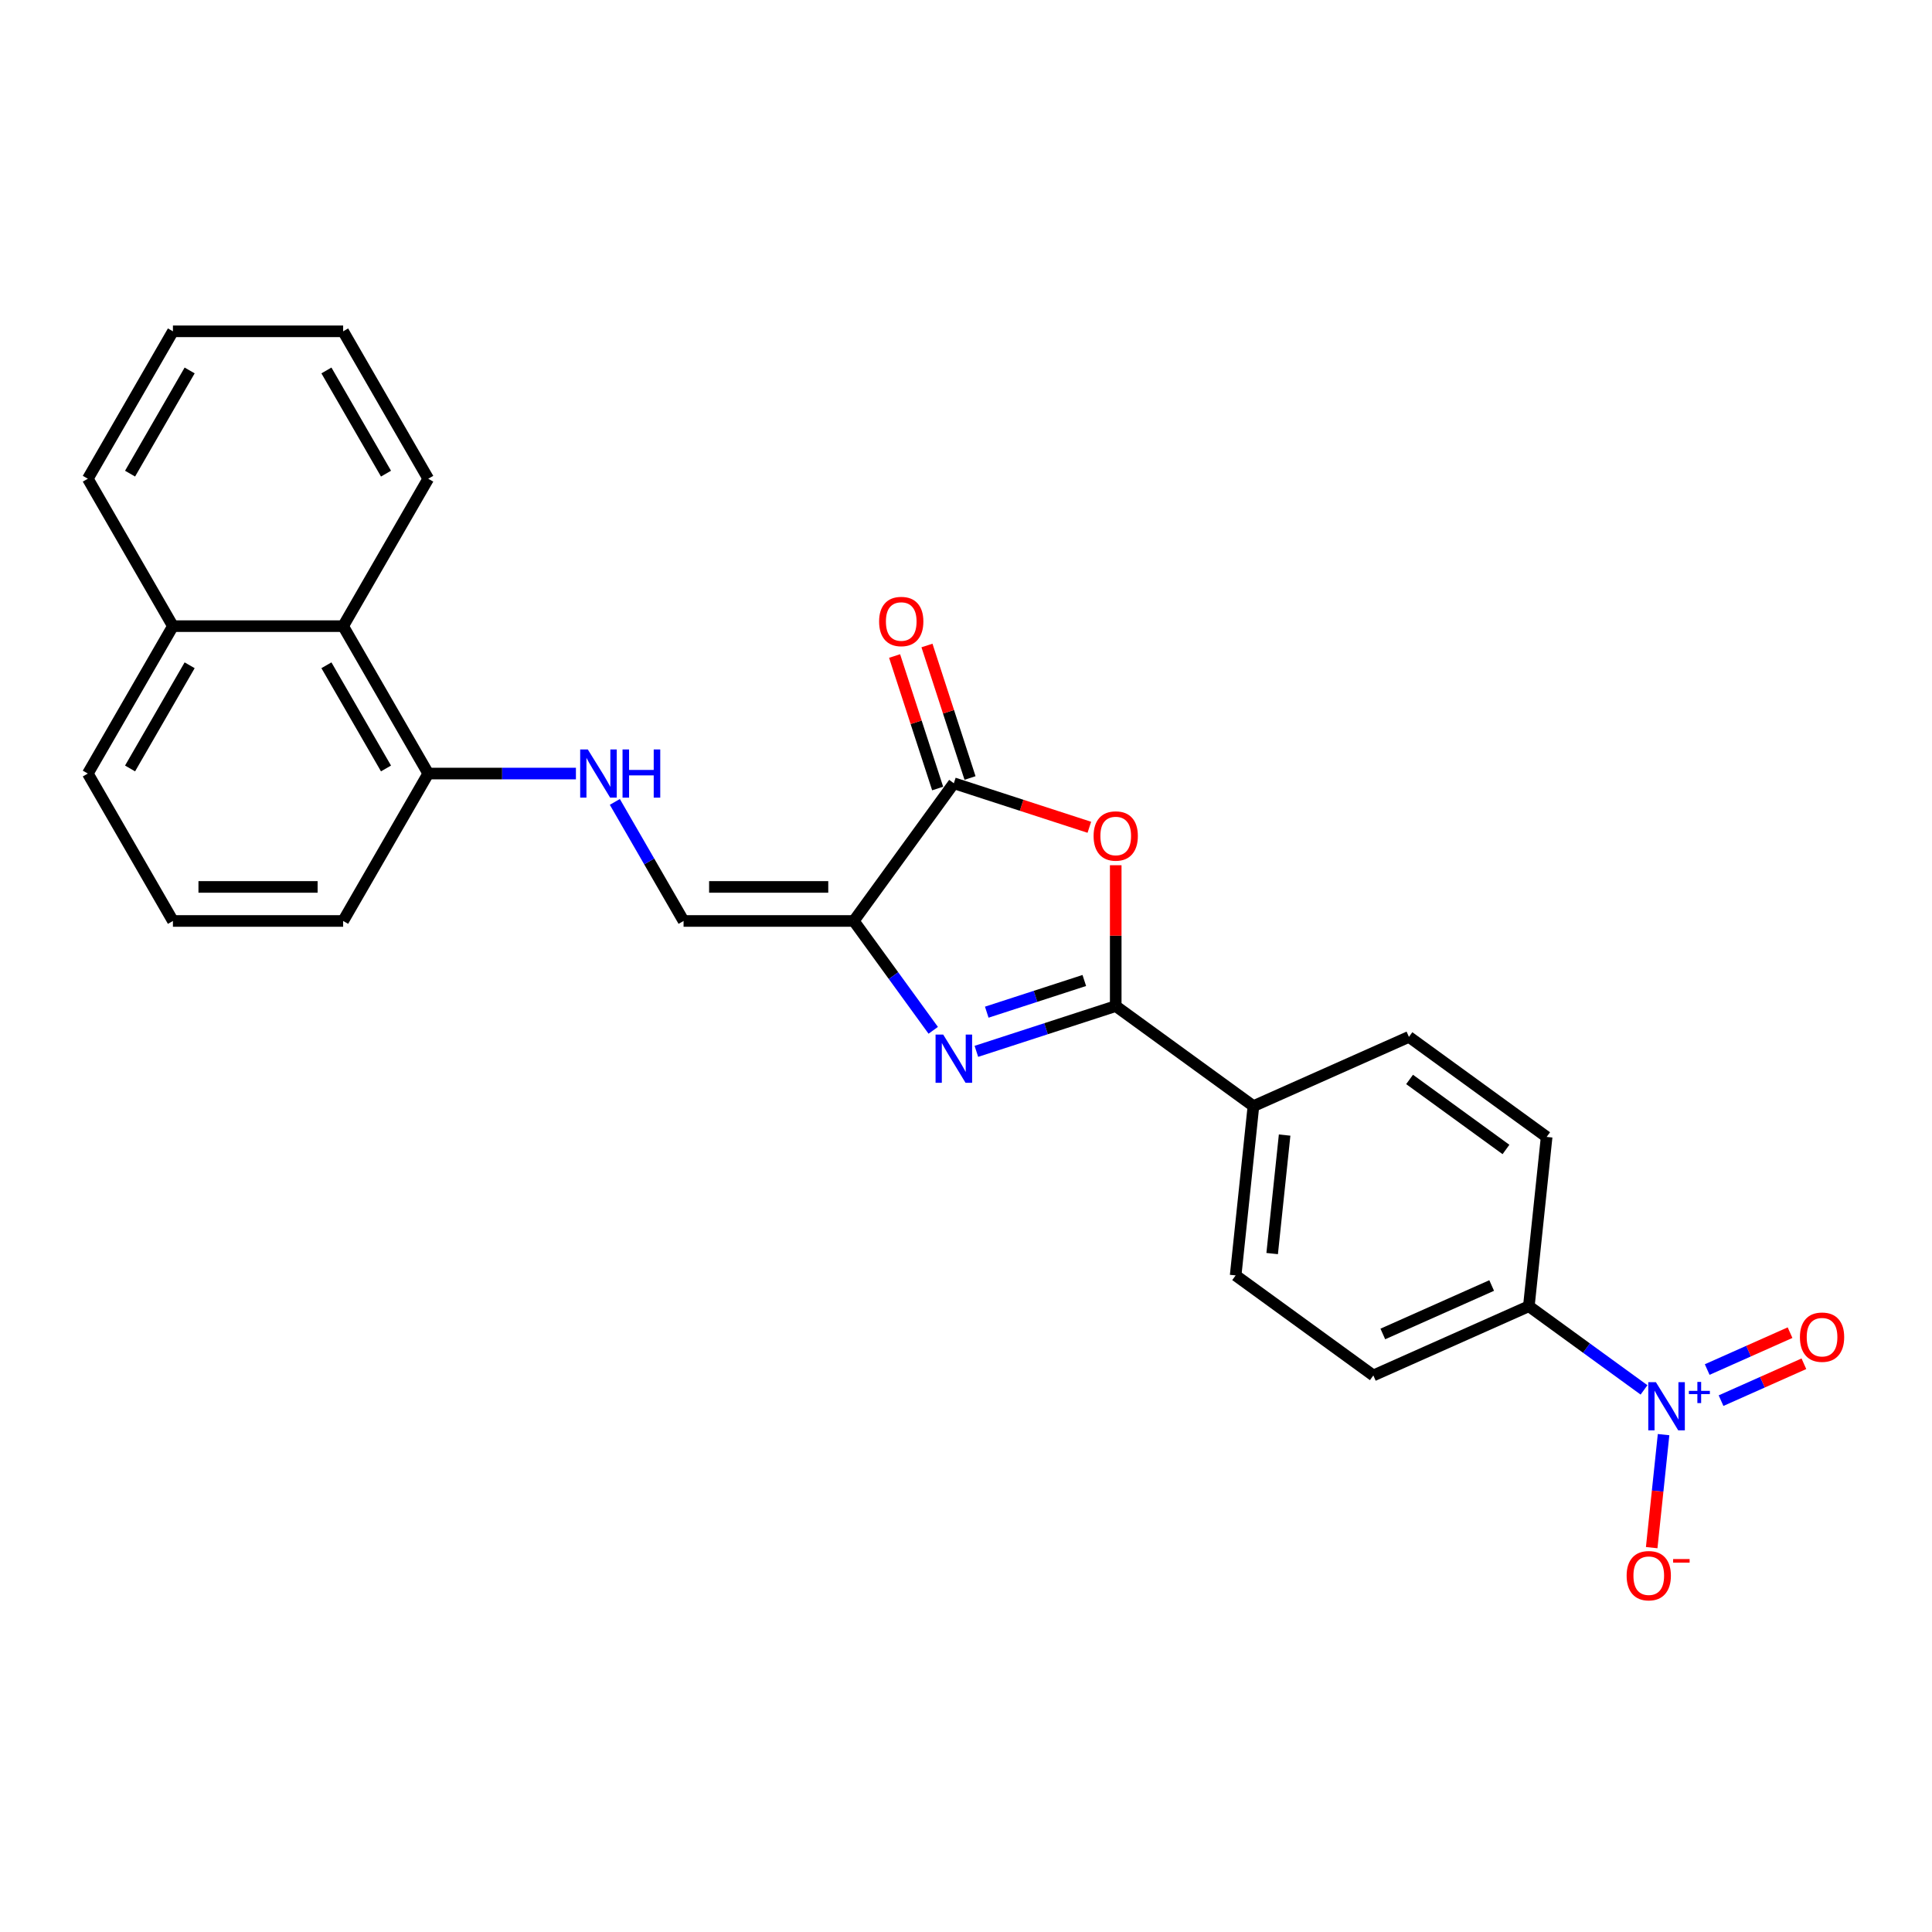 <?xml version='1.0' encoding='iso-8859-1'?>
<svg version='1.1' baseProfile='full'
              xmlns='http://www.w3.org/2000/svg'
                      xmlns:rdkit='http://www.rdkit.org/xml'
                      xmlns:xlink='http://www.w3.org/1999/xlink'
                  xml:space='preserve'
width='1000px' height='1000px' viewBox='0 0 1000 1000'>
<!-- END OF HEADER -->
<rect style='opacity:1.0;fill:#FFFFFF;stroke:none' width='1000' height='1000' x='0' y='0'> </rect>
<path class='bond-0' d='M 441.92,476.69 L 462.481,504.989' style='fill:none;fill-rule:evenodd;stroke:#000000;stroke-width:6px;stroke-linecap:butt;stroke-linejoin:miter;stroke-opacity:1' />
<path class='bond-0' d='M 462.481,504.989 L 483.041,533.289' style='fill:none;fill-rule:evenodd;stroke:#0000FF;stroke-width:6px;stroke-linecap:butt;stroke-linejoin:miter;stroke-opacity:1' />
<path class='bond-3' d='M 441.92,476.69 L 493.706,405.412' style='fill:none;fill-rule:evenodd;stroke:#000000;stroke-width:6px;stroke-linecap:butt;stroke-linejoin:miter;stroke-opacity:1' />
<path class='bond-5' d='M 441.92,476.69 L 353.816,476.69' style='fill:none;fill-rule:evenodd;stroke:#000000;stroke-width:6px;stroke-linecap:butt;stroke-linejoin:miter;stroke-opacity:1' />
<path class='bond-5' d='M 428.704,459.069 L 367.032,459.069' style='fill:none;fill-rule:evenodd;stroke:#000000;stroke-width:6px;stroke-linecap:butt;stroke-linejoin:miter;stroke-opacity:1' />
<path class='bond-1' d='M 505.371,544.177 L 541.434,532.459' style='fill:none;fill-rule:evenodd;stroke:#0000FF;stroke-width:6px;stroke-linecap:butt;stroke-linejoin:miter;stroke-opacity:1' />
<path class='bond-1' d='M 541.434,532.459 L 577.497,520.741' style='fill:none;fill-rule:evenodd;stroke:#000000;stroke-width:6px;stroke-linecap:butt;stroke-linejoin:miter;stroke-opacity:1' />
<path class='bond-1' d='M 510.744,523.903 L 535.989,515.701' style='fill:none;fill-rule:evenodd;stroke:#0000FF;stroke-width:6px;stroke-linecap:butt;stroke-linejoin:miter;stroke-opacity:1' />
<path class='bond-1' d='M 535.989,515.701 L 561.233,507.498' style='fill:none;fill-rule:evenodd;stroke:#000000;stroke-width:6px;stroke-linecap:butt;stroke-linejoin:miter;stroke-opacity:1' />
<path class='bond-8' d='M 577.497,520.741 L 648.774,572.527' style='fill:none;fill-rule:evenodd;stroke:#000000;stroke-width:6px;stroke-linecap:butt;stroke-linejoin:miter;stroke-opacity:1' />
<path class='bond-26' d='M 577.497,520.741 L 577.497,484.293' style='fill:none;fill-rule:evenodd;stroke:#000000;stroke-width:6px;stroke-linecap:butt;stroke-linejoin:miter;stroke-opacity:1' />
<path class='bond-26' d='M 577.497,484.293 L 577.497,447.844' style='fill:none;fill-rule:evenodd;stroke:#FF0000;stroke-width:6px;stroke-linecap:butt;stroke-linejoin:miter;stroke-opacity:1' />
<path class='bond-2' d='M 563.841,428.201 L 528.773,416.807' style='fill:none;fill-rule:evenodd;stroke:#FF0000;stroke-width:6px;stroke-linecap:butt;stroke-linejoin:miter;stroke-opacity:1' />
<path class='bond-2' d='M 528.773,416.807 L 493.706,405.412' style='fill:none;fill-rule:evenodd;stroke:#000000;stroke-width:6px;stroke-linecap:butt;stroke-linejoin:miter;stroke-opacity:1' />
<path class='bond-12' d='M 502.085,402.69 L 490.943,368.398' style='fill:none;fill-rule:evenodd;stroke:#000000;stroke-width:6px;stroke-linecap:butt;stroke-linejoin:miter;stroke-opacity:1' />
<path class='bond-12' d='M 490.943,368.398 L 479.8,334.105' style='fill:none;fill-rule:evenodd;stroke:#FF0000;stroke-width:6px;stroke-linecap:butt;stroke-linejoin:miter;stroke-opacity:1' />
<path class='bond-12' d='M 485.327,408.135 L 474.184,373.843' style='fill:none;fill-rule:evenodd;stroke:#000000;stroke-width:6px;stroke-linecap:butt;stroke-linejoin:miter;stroke-opacity:1' />
<path class='bond-12' d='M 474.184,373.843 L 463.042,339.55' style='fill:none;fill-rule:evenodd;stroke:#FF0000;stroke-width:6px;stroke-linecap:butt;stroke-linejoin:miter;stroke-opacity:1' />
<path class='bond-4' d='M 850.941,719.41 L 821.135,697.754' style='fill:none;fill-rule:evenodd;stroke:#0000FF;stroke-width:6px;stroke-linecap:butt;stroke-linejoin:miter;stroke-opacity:1' />
<path class='bond-4' d='M 821.135,697.754 L 791.328,676.099' style='fill:none;fill-rule:evenodd;stroke:#000000;stroke-width:6px;stroke-linecap:butt;stroke-linejoin:miter;stroke-opacity:1' />
<path class='bond-9' d='M 861.063,742.563 L 857.989,771.809' style='fill:none;fill-rule:evenodd;stroke:#0000FF;stroke-width:6px;stroke-linecap:butt;stroke-linejoin:miter;stroke-opacity:1' />
<path class='bond-9' d='M 857.989,771.809 L 854.915,801.055' style='fill:none;fill-rule:evenodd;stroke:#FF0000;stroke-width:6px;stroke-linecap:butt;stroke-linejoin:miter;stroke-opacity:1' />
<path class='bond-10' d='M 890.809,724.972 L 912.251,715.425' style='fill:none;fill-rule:evenodd;stroke:#0000FF;stroke-width:6px;stroke-linecap:butt;stroke-linejoin:miter;stroke-opacity:1' />
<path class='bond-10' d='M 912.251,715.425 L 933.693,705.879' style='fill:none;fill-rule:evenodd;stroke:#FF0000;stroke-width:6px;stroke-linecap:butt;stroke-linejoin:miter;stroke-opacity:1' />
<path class='bond-10' d='M 883.642,708.874 L 905.084,699.328' style='fill:none;fill-rule:evenodd;stroke:#0000FF;stroke-width:6px;stroke-linecap:butt;stroke-linejoin:miter;stroke-opacity:1' />
<path class='bond-10' d='M 905.084,699.328 L 926.526,689.781' style='fill:none;fill-rule:evenodd;stroke:#FF0000;stroke-width:6px;stroke-linecap:butt;stroke-linejoin:miter;stroke-opacity:1' />
<path class='bond-6' d='M 353.816,476.69 L 336.028,445.879' style='fill:none;fill-rule:evenodd;stroke:#000000;stroke-width:6px;stroke-linecap:butt;stroke-linejoin:miter;stroke-opacity:1' />
<path class='bond-6' d='M 336.028,445.879 L 318.239,415.068' style='fill:none;fill-rule:evenodd;stroke:#0000FF;stroke-width:6px;stroke-linecap:butt;stroke-linejoin:miter;stroke-opacity:1' />
<path class='bond-13' d='M 298.1,400.39 L 259.881,400.39' style='fill:none;fill-rule:evenodd;stroke:#0000FF;stroke-width:6px;stroke-linecap:butt;stroke-linejoin:miter;stroke-opacity:1' />
<path class='bond-13' d='M 259.881,400.39 L 221.661,400.39' style='fill:none;fill-rule:evenodd;stroke:#000000;stroke-width:6px;stroke-linecap:butt;stroke-linejoin:miter;stroke-opacity:1' />
<path class='bond-7' d='M 791.328,676.099 L 710.842,711.934' style='fill:none;fill-rule:evenodd;stroke:#000000;stroke-width:6px;stroke-linecap:butt;stroke-linejoin:miter;stroke-opacity:1' />
<path class='bond-7' d='M 772.088,665.377 L 715.748,690.461' style='fill:none;fill-rule:evenodd;stroke:#000000;stroke-width:6px;stroke-linecap:butt;stroke-linejoin:miter;stroke-opacity:1' />
<path class='bond-27' d='M 791.328,676.099 L 800.538,588.478' style='fill:none;fill-rule:evenodd;stroke:#000000;stroke-width:6px;stroke-linecap:butt;stroke-linejoin:miter;stroke-opacity:1' />
<path class='bond-16' d='M 648.774,572.527 L 729.261,536.692' style='fill:none;fill-rule:evenodd;stroke:#000000;stroke-width:6px;stroke-linecap:butt;stroke-linejoin:miter;stroke-opacity:1' />
<path class='bond-17' d='M 648.774,572.527 L 639.565,660.148' style='fill:none;fill-rule:evenodd;stroke:#000000;stroke-width:6px;stroke-linecap:butt;stroke-linejoin:miter;stroke-opacity:1' />
<path class='bond-17' d='M 664.917,587.512 L 658.47,648.847' style='fill:none;fill-rule:evenodd;stroke:#000000;stroke-width:6px;stroke-linecap:butt;stroke-linejoin:miter;stroke-opacity:1' />
<path class='bond-11' d='M 177.61,324.09 L 221.661,400.39' style='fill:none;fill-rule:evenodd;stroke:#000000;stroke-width:6px;stroke-linecap:butt;stroke-linejoin:miter;stroke-opacity:1' />
<path class='bond-11' d='M 168.957,344.345 L 199.794,397.755' style='fill:none;fill-rule:evenodd;stroke:#000000;stroke-width:6px;stroke-linecap:butt;stroke-linejoin:miter;stroke-opacity:1' />
<path class='bond-18' d='M 177.61,324.09 L 89.506,324.09' style='fill:none;fill-rule:evenodd;stroke:#000000;stroke-width:6px;stroke-linecap:butt;stroke-linejoin:miter;stroke-opacity:1' />
<path class='bond-21' d='M 177.61,324.09 L 221.661,247.79' style='fill:none;fill-rule:evenodd;stroke:#000000;stroke-width:6px;stroke-linecap:butt;stroke-linejoin:miter;stroke-opacity:1' />
<path class='bond-20' d='M 221.661,400.39 L 177.61,476.69' style='fill:none;fill-rule:evenodd;stroke:#000000;stroke-width:6px;stroke-linecap:butt;stroke-linejoin:miter;stroke-opacity:1' />
<path class='bond-14' d='M 710.842,711.934 L 639.565,660.148' style='fill:none;fill-rule:evenodd;stroke:#000000;stroke-width:6px;stroke-linecap:butt;stroke-linejoin:miter;stroke-opacity:1' />
<path class='bond-15' d='M 800.538,588.478 L 729.261,536.692' style='fill:none;fill-rule:evenodd;stroke:#000000;stroke-width:6px;stroke-linecap:butt;stroke-linejoin:miter;stroke-opacity:1' />
<path class='bond-15' d='M 779.489,594.966 L 729.595,558.716' style='fill:none;fill-rule:evenodd;stroke:#000000;stroke-width:6px;stroke-linecap:butt;stroke-linejoin:miter;stroke-opacity:1' />
<path class='bond-23' d='M 89.506,324.09 L 45.455,247.79' style='fill:none;fill-rule:evenodd;stroke:#000000;stroke-width:6px;stroke-linecap:butt;stroke-linejoin:miter;stroke-opacity:1' />
<path class='bond-28' d='M 89.506,324.09 L 45.455,400.39' style='fill:none;fill-rule:evenodd;stroke:#000000;stroke-width:6px;stroke-linecap:butt;stroke-linejoin:miter;stroke-opacity:1' />
<path class='bond-28' d='M 98.158,344.345 L 67.322,397.755' style='fill:none;fill-rule:evenodd;stroke:#000000;stroke-width:6px;stroke-linecap:butt;stroke-linejoin:miter;stroke-opacity:1' />
<path class='bond-19' d='M 89.506,476.69 L 177.61,476.69' style='fill:none;fill-rule:evenodd;stroke:#000000;stroke-width:6px;stroke-linecap:butt;stroke-linejoin:miter;stroke-opacity:1' />
<path class='bond-19' d='M 102.722,459.069 L 164.394,459.069' style='fill:none;fill-rule:evenodd;stroke:#000000;stroke-width:6px;stroke-linecap:butt;stroke-linejoin:miter;stroke-opacity:1' />
<path class='bond-22' d='M 89.506,476.69 L 45.455,400.39' style='fill:none;fill-rule:evenodd;stroke:#000000;stroke-width:6px;stroke-linecap:butt;stroke-linejoin:miter;stroke-opacity:1' />
<path class='bond-24' d='M 221.661,247.79 L 177.61,171.49' style='fill:none;fill-rule:evenodd;stroke:#000000;stroke-width:6px;stroke-linecap:butt;stroke-linejoin:miter;stroke-opacity:1' />
<path class='bond-24' d='M 199.794,245.156 L 168.957,191.746' style='fill:none;fill-rule:evenodd;stroke:#000000;stroke-width:6px;stroke-linecap:butt;stroke-linejoin:miter;stroke-opacity:1' />
<path class='bond-29' d='M 45.455,247.79 L 89.506,171.49' style='fill:none;fill-rule:evenodd;stroke:#000000;stroke-width:6px;stroke-linecap:butt;stroke-linejoin:miter;stroke-opacity:1' />
<path class='bond-29' d='M 67.322,245.156 L 98.158,191.746' style='fill:none;fill-rule:evenodd;stroke:#000000;stroke-width:6px;stroke-linecap:butt;stroke-linejoin:miter;stroke-opacity:1' />
<path class='bond-25' d='M 177.61,171.49 L 89.506,171.49' style='fill:none;fill-rule:evenodd;stroke:#000000;stroke-width:6px;stroke-linecap:butt;stroke-linejoin:miter;stroke-opacity:1' />
<path  class='atom-1' d='M 488.19 535.491
L 496.366 548.707
Q 497.177 550.011, 498.481 552.372
Q 499.785 554.733, 499.855 554.874
L 499.855 535.491
L 503.168 535.491
L 503.168 560.442
L 499.75 560.442
L 490.974 545.993
Q 489.952 544.302, 488.86 542.363
Q 487.803 540.425, 487.486 539.826
L 487.486 560.442
L 484.243 560.442
L 484.243 535.491
L 488.19 535.491
' fill='#0000FF'/>
<path  class='atom-3' d='M 566.044 432.708
Q 566.044 426.717, 569.004 423.369
Q 571.964 420.021, 577.497 420.021
Q 583.03 420.021, 585.99 423.369
Q 588.95 426.717, 588.95 432.708
Q 588.95 438.77, 585.955 442.224
Q 582.959 445.642, 577.497 445.642
Q 571.999 445.642, 569.004 442.224
Q 566.044 438.805, 566.044 432.708
M 577.497 442.823
Q 581.303 442.823, 583.347 440.285
Q 585.426 437.713, 585.426 432.708
Q 585.426 427.81, 583.347 425.343
Q 581.303 422.841, 577.497 422.841
Q 573.691 422.841, 571.612 425.308
Q 569.568 427.775, 569.568 432.708
Q 569.568 437.748, 571.612 440.285
Q 573.691 442.823, 577.497 442.823
' fill='#FF0000'/>
<path  class='atom-5' d='M 857.09 715.409
L 865.266 728.625
Q 866.077 729.929, 867.381 732.29
Q 868.685 734.651, 868.755 734.792
L 868.755 715.409
L 872.068 715.409
L 872.068 740.36
L 868.649 740.36
L 859.874 725.911
Q 858.852 724.22, 857.76 722.281
Q 856.703 720.343, 856.385 719.744
L 856.385 740.36
L 853.143 740.36
L 853.143 715.409
L 857.09 715.409
' fill='#0000FF'/>
<path  class='atom-5' d='M 874.161 719.907
L 878.557 719.907
L 878.557 715.278
L 880.511 715.278
L 880.511 719.907
L 885.023 719.907
L 885.023 721.581
L 880.511 721.581
L 880.511 726.233
L 878.557 726.233
L 878.557 721.581
L 874.161 721.581
L 874.161 719.907
' fill='#0000FF'/>
<path  class='atom-7' d='M 304.249 387.914
L 312.425 401.13
Q 313.236 402.434, 314.54 404.795
Q 315.844 407.156, 315.914 407.297
L 315.914 387.914
L 319.227 387.914
L 319.227 412.865
L 315.809 412.865
L 307.034 398.416
Q 306.012 396.725, 304.919 394.786
Q 303.862 392.848, 303.545 392.249
L 303.545 412.865
L 300.302 412.865
L 300.302 387.914
L 304.249 387.914
' fill='#0000FF'/>
<path  class='atom-7' d='M 322.223 387.914
L 325.606 387.914
L 325.606 398.522
L 338.363 398.522
L 338.363 387.914
L 341.746 387.914
L 341.746 412.865
L 338.363 412.865
L 338.363 401.341
L 325.606 401.341
L 325.606 412.865
L 322.223 412.865
L 322.223 387.914
' fill='#0000FF'/>
<path  class='atom-10' d='M 841.943 815.576
Q 841.943 809.585, 844.903 806.237
Q 847.863 802.889, 853.396 802.889
Q 858.929 802.889, 861.889 806.237
Q 864.85 809.585, 864.85 815.576
Q 864.85 821.637, 861.854 825.091
Q 858.859 828.51, 853.396 828.51
Q 847.899 828.51, 844.903 825.091
Q 841.943 821.673, 841.943 815.576
M 853.396 825.69
Q 857.202 825.69, 859.246 823.153
Q 861.326 820.58, 861.326 815.576
Q 861.326 810.677, 859.246 808.211
Q 857.202 805.708, 853.396 805.708
Q 849.59 805.708, 847.511 808.175
Q 845.467 810.642, 845.467 815.576
Q 845.467 820.615, 847.511 823.153
Q 849.59 825.69, 853.396 825.69
' fill='#FF0000'/>
<path  class='atom-10' d='M 866.013 806.962
L 874.549 806.962
L 874.549 808.822
L 866.013 808.822
L 866.013 806.962
' fill='#FF0000'/>
<path  class='atom-11' d='M 931.639 692.12
Q 931.639 686.129, 934.599 682.781
Q 937.559 679.433, 943.092 679.433
Q 948.625 679.433, 951.585 682.781
Q 954.545 686.129, 954.545 692.12
Q 954.545 698.182, 951.55 701.636
Q 948.554 705.054, 943.092 705.054
Q 937.594 705.054, 934.599 701.636
Q 931.639 698.217, 931.639 692.12
M 943.092 702.235
Q 946.898 702.235, 948.942 699.697
Q 951.021 697.125, 951.021 692.12
Q 951.021 687.222, 948.942 684.755
Q 946.898 682.253, 943.092 682.253
Q 939.286 682.253, 937.207 684.72
Q 935.163 687.187, 935.163 692.12
Q 935.163 697.16, 937.207 699.697
Q 939.286 702.235, 943.092 702.235
' fill='#FF0000'/>
<path  class='atom-13' d='M 455.027 321.692
Q 455.027 315.701, 457.987 312.353
Q 460.947 309.005, 466.48 309.005
Q 472.013 309.005, 474.973 312.353
Q 477.934 315.701, 477.934 321.692
Q 477.934 327.753, 474.938 331.207
Q 471.943 334.625, 466.48 334.625
Q 460.983 334.625, 457.987 331.207
Q 455.027 327.788, 455.027 321.692
M 466.48 331.806
Q 470.286 331.806, 472.33 329.268
Q 474.41 326.696, 474.41 321.692
Q 474.41 316.793, 472.33 314.326
Q 470.286 311.824, 466.48 311.824
Q 462.674 311.824, 460.595 314.291
Q 458.551 316.758, 458.551 321.692
Q 458.551 326.731, 460.595 329.268
Q 462.674 331.806, 466.48 331.806
' fill='#FF0000'/>
</svg>
